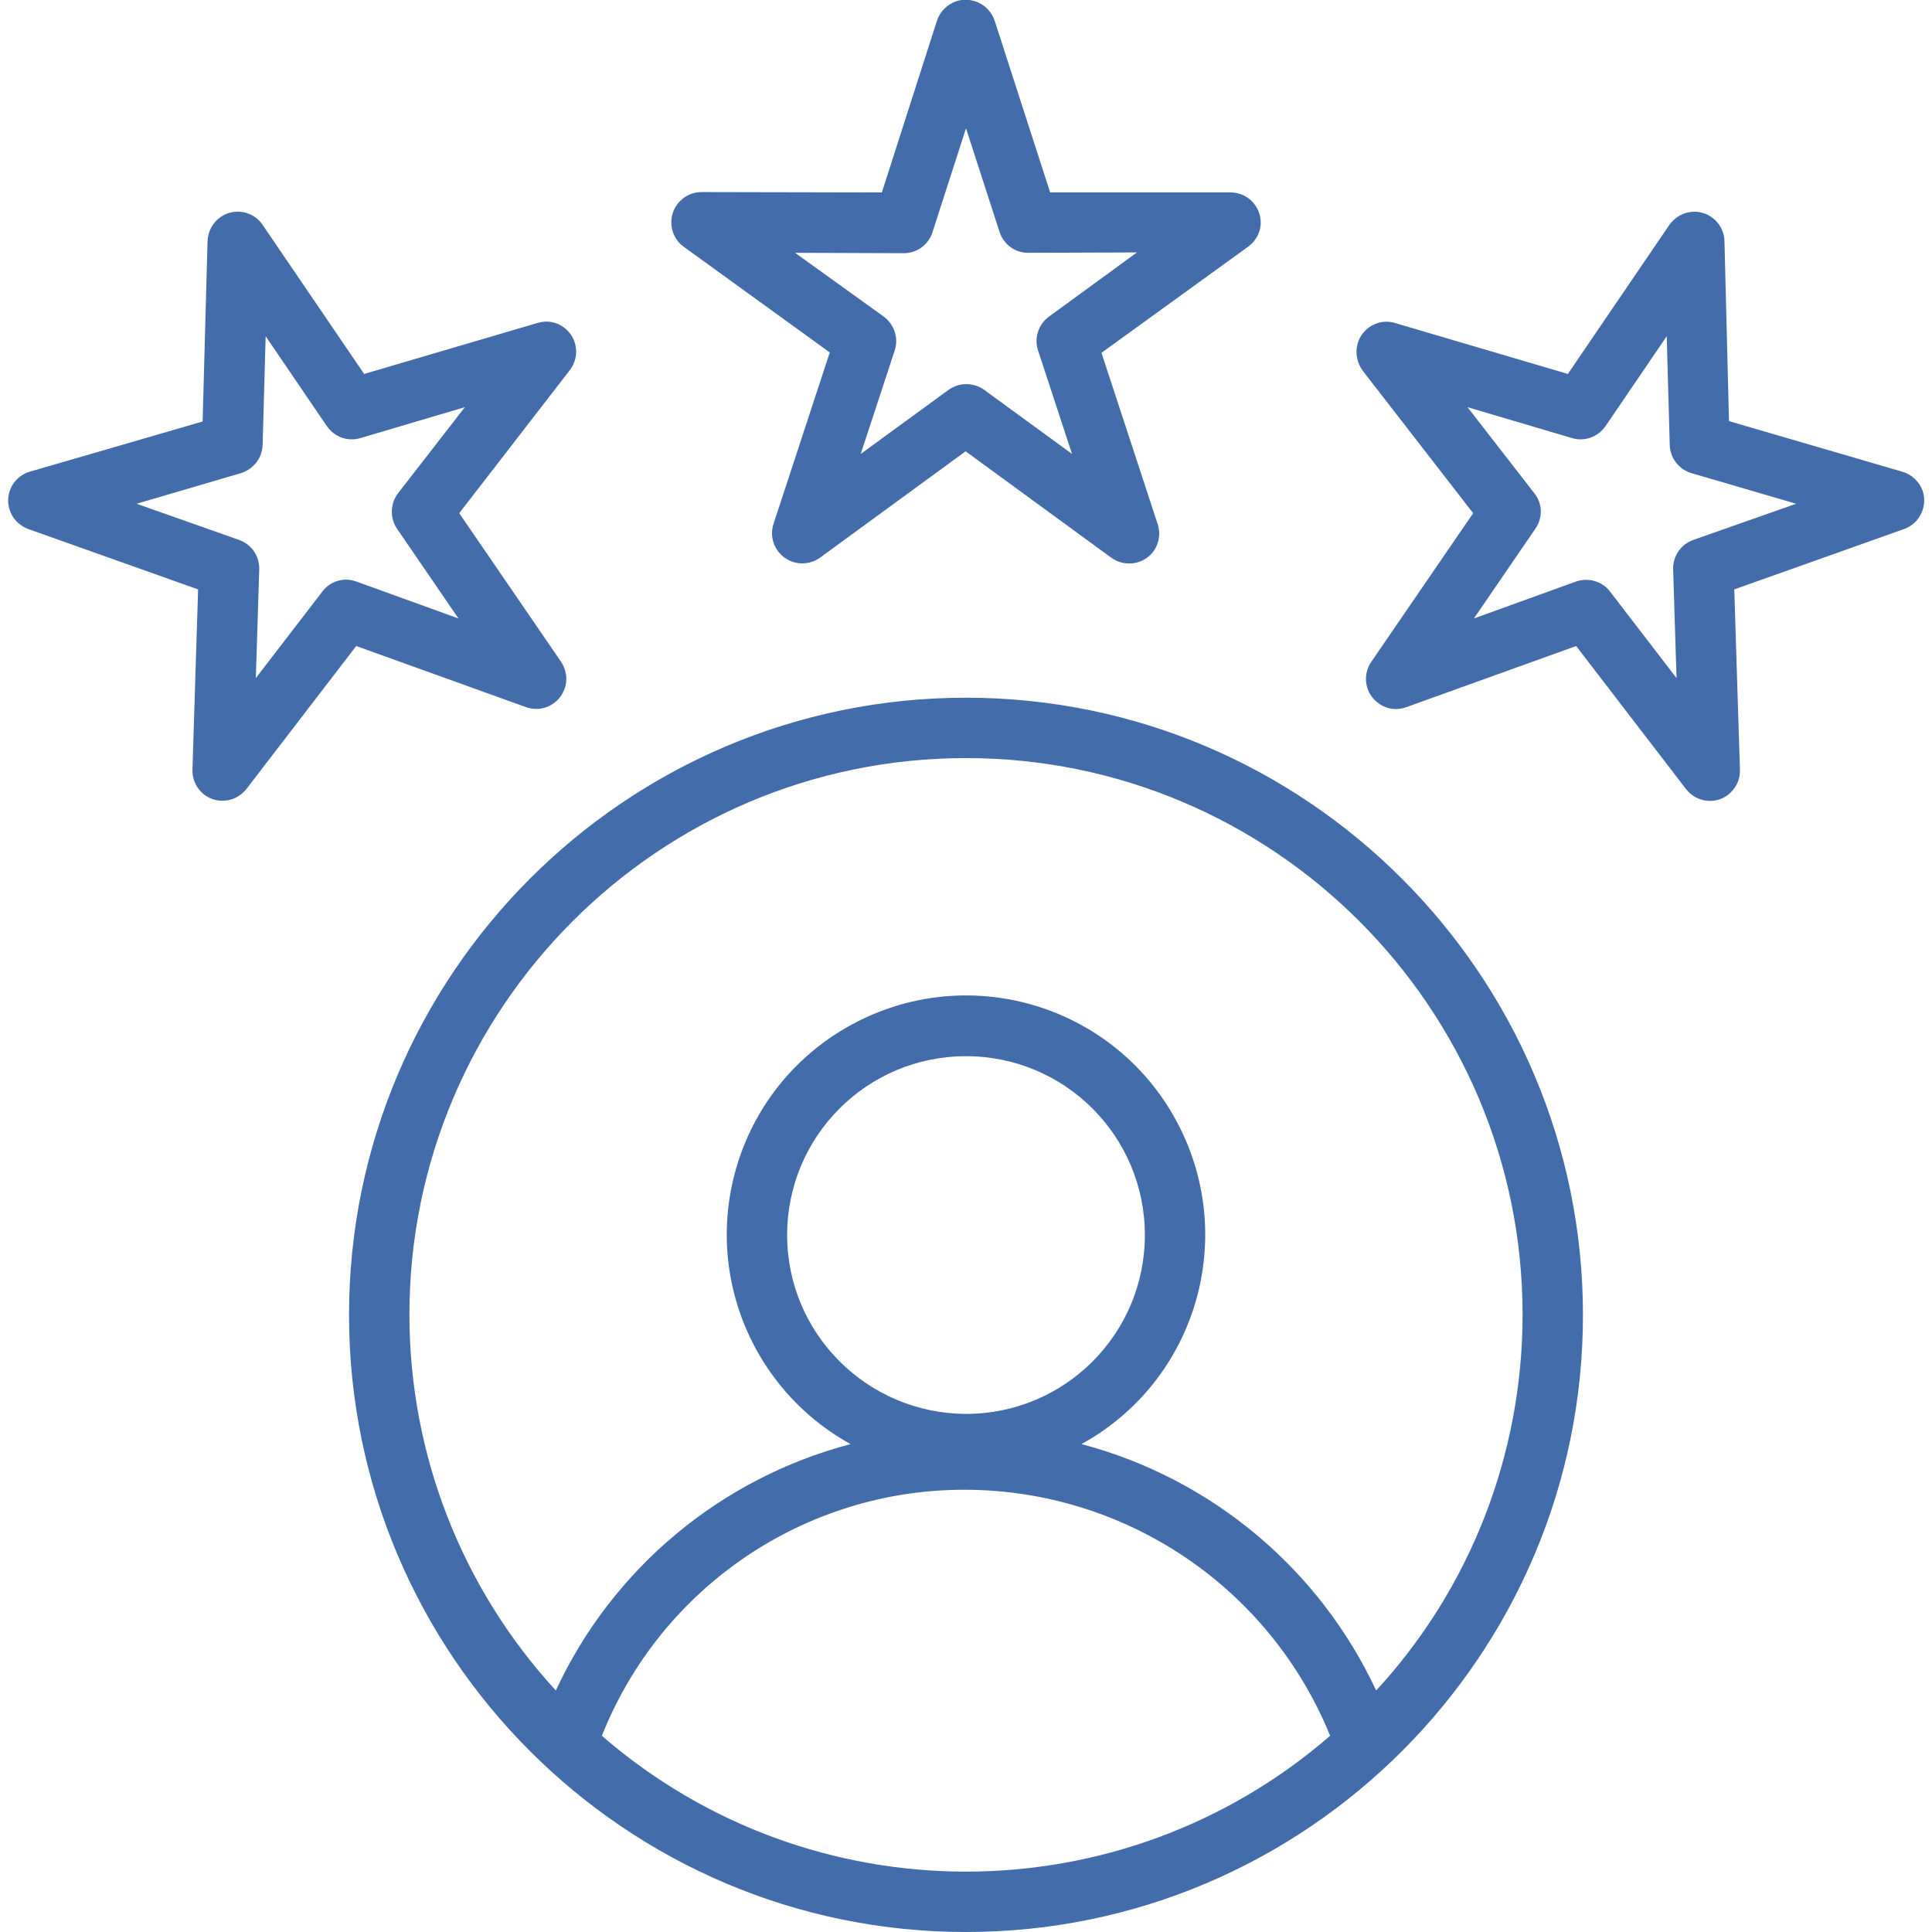<?xml version="1.0" encoding="utf-8"?>
<!-- Generator: Adobe Illustrator 27.7.0, SVG Export Plug-In . SVG Version: 6.00 Build 0)  -->
<svg version="1.1" id="Layer_1" xmlns="http://www.w3.org/2000/svg" xmlns:xlink="http://www.w3.org/1999/xlink" x="0px" y="0px"
	 viewBox="0 0 512 512" style="enable-background:new 0 0 512 512;" xml:space="preserve">
<style type="text/css">
	.st0{fill:#426CAA;}
</style>
<path class="st0" d="M92.5,348.5C92.5,438.6,165.8,512,256,512s163.5-73.4,163.5-163.5S346.2,184.9,256,184.9S92.5,258.3,92.5,348.5
	z M159.5,460c15.7-39.5,54-65.4,96.5-65.2c42.4,0.2,80.5,25.9,96.5,65.2C297.1,508,214.9,508,159.5,460z M208.6,327.3
	c0-26.2,21.2-47.4,47.4-47.4c26.2,0,47.4,21.2,47.4,47.4c0,26.2-21.2,47.4-47.4,47.4c0,0,0,0,0,0
	C229.8,374.6,208.6,353.4,208.6,327.3L208.6,327.3z M256,200.9c81.4,0,147.5,66.2,147.5,147.5c0,36.9-13.8,72.5-38.8,99.6
	c-15.1-32.3-43.7-56.2-78.1-65.3c30.7-16.9,41.8-55.4,24.9-86.1s-55.4-41.8-86.1-24.9s-41.8,55.4-24.9,86.1
	c5.8,10.5,14.4,19.1,24.9,24.9c-34.5,9.1-63.1,33-78.1,65.3c-25-27.2-38.8-62.7-38.8-99.6C108.5,267.1,174.6,200.9,256,200.9z
	 M333.7,56.5c-1.1-3.3-4.1-5.5-7.6-5.5h0L278.3,51L263.6,5.5c-1.4-4.2-5.9-6.5-10.1-5.2c-2.4,0.8-4.4,2.7-5.2,5.2L233.7,51
	l-47.8-0.1h0c-4.4,0-8,3.6-8,8c0,2.6,1.2,5,3.3,6.5l38.7,28l-14.9,45.4c-1.4,4.2,0.9,8.7,5.1,10.1c2.4,0.8,5.1,0.4,7.2-1.1
	l38.6-28.2l38.6,28.2c3.6,2.6,8.6,1.8,11.2-1.7c1.5-2.1,1.9-4.8,1.1-7.2l-14.9-45.4l38.7-28C333.6,63.4,334.8,59.8,333.7,56.5z
	 M278,83.9c-2.8,2-4,5.7-2.9,9l9,27.4l-23.3-17c-2.8-2-6.6-2-9.4,0l-23.3,17l9-27.4c1.1-3.3-0.1-6.9-2.9-9L210.7,67l28.8,0.1h0
	c3.5,0,6.5-2.2,7.6-5.5L256,34l8.9,27.5c1.1,3.3,4.1,5.5,7.6,5.5h0l28.8-0.1L278,83.9z M52.5,156.2L51,204c-0.1,4.4,3.3,8.1,7.7,8.2
	c2.6,0.1,5-1.1,6.6-3.1l29.1-37.9l45,16.2c4.2,1.5,8.7-0.7,10.2-4.8c0.9-2.4,0.5-5.1-0.9-7.2l-27-39.4L151,98.1
	c2.7-3.5,2.1-8.5-1.4-11.2c-2-1.6-4.7-2.1-7.2-1.3L96.5,99.1L69.6,59.6c-2.5-3.7-7.5-4.6-11.1-2.1c-2.1,1.4-3.4,3.8-3.5,6.4
	l-1.3,47.8L7.9,125c-4.2,1.2-6.7,5.7-5.4,9.9c0.7,2.5,2.6,4.4,5,5.3L52.5,156.2z M63.8,125.4c3.3-1,5.7-4,5.8-7.5l0.8-28.8
	l16.2,23.8c2,2.9,5.5,4.2,8.9,3.2l27.7-8.2l-17.7,22.8c-2.1,2.7-2.2,6.6-0.3,9.4l16.3,23.8l-27.1-9.8c-3.3-1.2-6.9-0.1-9,2.7
	l-17.6,22.9l0.9-28.8c0.1-3.5-2-6.6-5.3-7.8l-27.2-9.6L63.8,125.4z M504.1,125l-45.9-13.4L457,63.9c-0.1-4.4-3.8-7.9-8.2-7.8
	c-2.6,0.1-4.9,1.4-6.4,3.5l-26.9,39.5l-45.8-13.5c-4.2-1.3-8.7,1.2-9.9,5.4c-0.7,2.5-0.2,5.1,1.3,7.2l29.3,37.8l-27,39.4
	c-2.5,3.6-1.6,8.6,2.1,11.1c2.1,1.5,4.8,1.8,7.2,0.9l45-16.2l29.1,37.9c2.7,3.5,7.7,4.2,11.2,1.5c2-1.6,3.2-4,3.1-6.6l-1.5-47.8
	l45-16c4.2-1.5,6.3-6.1,4.9-10.2C508.6,127.6,506.6,125.7,504.1,125L504.1,125z M448.7,143.1c-3.3,1.2-5.4,4.3-5.3,7.8l0.9,28.8
	l-17.6-22.9c-2.1-2.8-5.8-3.8-9-2.7l-27.1,9.8l16.3-23.8c2-2.9,1.9-6.7-0.3-9.4l-17.7-22.8l27.7,8.2c3.3,1,6.9-0.3,8.9-3.2
	l16.2-23.8l0.8,28.8c0.1,3.5,2.4,6.5,5.8,7.5l27.7,8.1L448.7,143.1z"/>
</svg>
